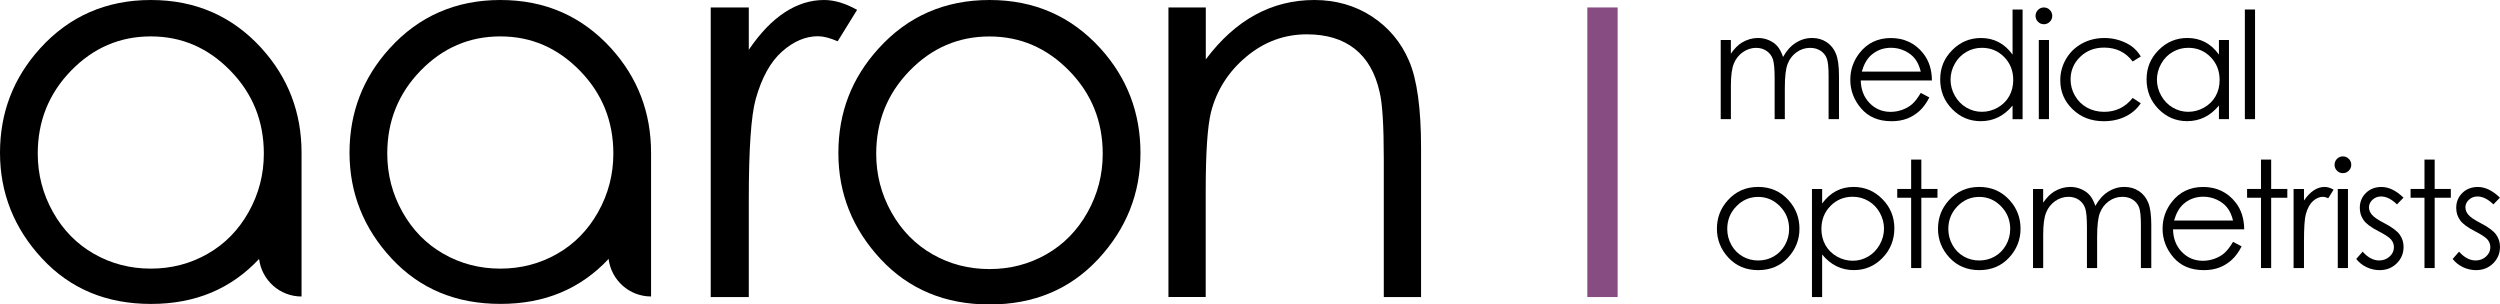 <?xml version="1.0" encoding="UTF-8"?><svg id="Layer_2" xmlns="http://www.w3.org/2000/svg" viewBox="0 0 841.89 102.54"><defs><style>.cls-1{fill:#000;}.cls-1,.cls-2{stroke-width:0px;}.cls-2{fill:#874d83;}</style></defs><g id="Layer_1-2"><path class="cls-1" d="M579.45,13.48h3.43v4.6c1.19-1.7,2.42-2.94,3.68-3.72,1.73-1.04,3.56-1.57,5.47-1.57,1.29,0,2.52.25,3.68.76,1.16.51,2.11,1.18,2.84,2.02.73.84,1.37,2.04,1.91,3.61,1.14-2.09,2.57-3.68,4.27-4.76,1.71-1.09,3.55-1.63,5.52-1.63,1.84,0,3.47.47,4.87,1.4,1.41.93,2.46,2.23,3.14,3.89.68,1.67,1.03,4.16,1.03,7.49v14.55h-3.5v-14.55c0-2.86-.2-4.82-.61-5.89-.41-1.07-1.1-1.93-2.09-2.58-.99-.65-2.16-.98-3.53-.98-1.66,0-3.18.49-4.55,1.47-1.37.98-2.38,2.29-3.01,3.92-.64,1.63-.95,4.36-.95,8.18v10.43h-3.43v-13.64c0-3.22-.2-5.4-.6-6.55-.4-1.15-1.1-2.07-2.09-2.77-1-.69-2.18-1.04-3.55-1.04-1.58,0-3.07.48-4.44,1.43-1.38.96-2.4,2.24-3.06,3.86-.66,1.62-.99,4.09-.99,7.42v11.29h-3.43V13.48Z"/><path class="cls-1" d="M646.83,31.29l2.89,1.52c-.95,1.86-2.04,3.36-3.28,4.51-1.24,1.14-2.64,2.01-4.19,2.61-1.55.6-3.31.89-5.27.89-4.35,0-7.74-1.42-10.2-4.27-2.45-2.85-3.68-6.07-3.68-9.66,0-3.38,1.04-6.39,3.11-9.04,2.63-3.36,6.15-5.04,10.56-5.04s8.17,1.72,10.88,5.17c1.93,2.43,2.91,5.47,2.94,9.11h-23.97c.06,3.09,1.05,5.63,2.97,7.61,1.91,1.98,4.27,2.97,7.09,2.97,1.36,0,2.68-.24,3.96-.71,1.28-.47,2.37-1.1,3.27-1.88.9-.78,1.87-2.04,2.92-3.78ZM646.83,24.11c-.46-1.83-1.12-3.29-2-4.38-.87-1.09-2.03-1.97-3.47-2.64-1.44-.67-2.95-1-4.54-1-2.62,0-4.86.84-6.74,2.52-1.37,1.22-2.41,3.06-3.11,5.51h19.86Z"/><path class="cls-1" d="M681.12,3.2v36.93h-3.38v-4.58c-1.44,1.75-3.05,3.06-4.84,3.94-1.79.88-3.74,1.32-5.87,1.32-3.77,0-6.99-1.37-9.66-4.1-2.67-2.73-4-6.06-4-9.98s1.35-7.12,4.04-9.84c2.69-2.73,5.93-4.09,9.72-4.09,2.19,0,4.17.47,5.94,1.4,1.77.93,3.33,2.33,4.67,4.19V3.2h3.38ZM667.42,16.1c-1.91,0-3.67.47-5.28,1.41-1.61.94-2.9,2.25-3.85,3.95-.95,1.7-1.43,3.49-1.43,5.38s.48,3.67,1.44,5.38c.96,1.71,2.25,3.05,3.88,4,1.62.95,3.36,1.43,5.22,1.43s3.65-.47,5.33-1.42c1.68-.95,2.97-2.23,3.88-3.84.9-1.61,1.36-3.43,1.36-5.45,0-3.08-1.01-5.66-3.05-7.73-2.03-2.07-4.53-3.11-7.5-3.11Z"/><path class="cls-1" d="M688.28,2.51c.78,0,1.45.28,2,.83.55.56.83,1.22.83,2.01s-.28,1.43-.83,1.98c-.55.56-1.22.83-2,.83s-1.42-.28-1.97-.83c-.55-.55-.83-1.22-.83-1.98s.28-1.45.83-2.01c.55-.55,1.21-.83,1.97-.83ZM686.58,13.48h3.43v26.64h-3.43V13.48Z"/><path class="cls-1" d="M720.91,19.02l-2.72,1.69c-2.35-3.12-5.55-4.68-9.61-4.68-3.24,0-5.94,1.04-8.08,3.13-2.15,2.09-3.22,4.62-3.22,7.61,0,1.94.49,3.77,1.48,5.48.99,1.71,2.34,3.04,4.06,3.99s3.65,1.42,5.78,1.42c3.91,0,7.11-1.56,9.59-4.68l2.72,1.79c-1.27,1.92-2.98,3.41-5.13,4.46-2.15,1.06-4.59,1.59-7.33,1.59-4.21,0-7.71-1.34-10.48-4.02-2.78-2.68-4.16-5.93-4.16-9.77,0-2.58.65-4.97,1.95-7.19,1.3-2.21,3.08-3.94,5.35-5.18,2.27-1.24,4.81-1.86,7.62-1.86,1.76,0,3.47.27,5.11.81s3.03,1.24,4.18,2.11c1.14.87,2.11,1.97,2.91,3.31Z"/><path class="cls-1" d="M750.62,13.48v26.64h-3.38v-4.58c-1.44,1.75-3.05,3.06-4.84,3.94-1.79.88-3.74,1.32-5.87,1.32-3.77,0-6.99-1.37-9.66-4.1-2.67-2.73-4-6.06-4-9.98s1.35-7.12,4.04-9.84c2.69-2.73,5.93-4.09,9.72-4.09,2.19,0,4.17.47,5.94,1.4,1.77.93,3.33,2.33,4.67,4.19v-4.9h3.38ZM736.92,16.1c-1.91,0-3.67.47-5.28,1.41-1.61.94-2.9,2.25-3.85,3.95s-1.43,3.49-1.43,5.38.48,3.67,1.44,5.38c.96,1.71,2.25,3.05,3.88,4,1.62.95,3.36,1.43,5.22,1.43s3.65-.47,5.33-1.42c1.68-.95,2.97-2.23,3.88-3.84s1.36-3.43,1.36-5.45c0-3.08-1.01-5.66-3.05-7.73-2.03-2.07-4.53-3.11-7.5-3.11Z"/><path class="cls-1" d="M755.97,3.2h3.43v36.93h-3.43V3.2Z"/><path class="cls-1" d="M592.09,62.95c4.11,0,7.51,1.49,10.21,4.46,2.45,2.71,3.68,5.92,3.68,9.62s-1.3,6.98-3.89,9.76c-2.59,2.78-5.93,4.18-10,4.18s-7.43-1.39-10.02-4.18c-2.59-2.78-3.89-6.04-3.89-9.76s1.23-6.89,3.68-9.6c2.7-2.99,6.11-4.48,10.23-4.48ZM592.08,66.31c-2.85,0-5.3,1.05-7.35,3.16-2.05,2.11-3.07,4.65-3.07,7.64,0,1.93.47,3.72,1.4,5.39s2.2,2.95,3.79,3.86,3.33,1.36,5.23,1.36,3.65-.45,5.23-1.36,2.85-2.19,3.79-3.86c.93-1.67,1.4-3.46,1.4-5.39,0-2.99-1.03-5.53-3.08-7.64-2.06-2.11-4.5-3.16-7.34-3.16Z"/><path class="cls-1" d="M610.19,63.64h3.43v4.9c1.35-1.86,2.91-3.26,4.67-4.19,1.76-.93,3.73-1.4,5.9-1.4,3.78,0,7.02,1.36,9.71,4.09,2.69,2.73,4.04,6.01,4.04,9.84s-1.33,7.25-4,9.98c-2.67,2.74-5.88,4.1-9.65,4.1-2.12,0-4.07-.44-5.85-1.32-1.78-.88-3.38-2.19-4.82-3.94v14.33h-3.43v-36.39ZM623.9,66.26c-2.96,0-5.46,1.04-7.49,3.11-2.03,2.07-3.04,4.65-3.04,7.73,0,2.02.45,3.84,1.36,5.45.9,1.61,2.2,2.89,3.88,3.84s3.47,1.42,5.34,1.42,3.57-.48,5.19-1.43c1.62-.95,2.91-2.29,3.87-4,.96-1.71,1.44-3.51,1.44-5.38s-.48-3.69-1.43-5.38-2.23-3.01-3.85-3.95c-1.61-.94-3.37-1.41-5.28-1.41Z"/><path class="cls-1" d="M643.59,53.74h3.43v9.89h5.44v2.96h-5.44v23.68h-3.43v-23.68h-4.68v-2.96h4.68v-9.89Z"/><path class="cls-1" d="M666.54,62.95c4.11,0,7.51,1.49,10.21,4.46,2.45,2.71,3.68,5.92,3.68,9.62s-1.3,6.98-3.89,9.76c-2.59,2.78-5.93,4.18-10,4.18s-7.43-1.39-10.02-4.18c-2.59-2.78-3.89-6.04-3.89-9.76s1.23-6.89,3.68-9.6c2.7-2.99,6.11-4.48,10.23-4.48ZM666.53,66.31c-2.85,0-5.3,1.05-7.35,3.16-2.05,2.11-3.07,4.65-3.07,7.64,0,1.93.47,3.72,1.4,5.39s2.2,2.95,3.79,3.86c1.59.91,3.33,1.36,5.23,1.36s3.65-.45,5.23-1.36c1.59-.91,2.85-2.19,3.79-3.86.93-1.67,1.4-3.46,1.4-5.39,0-2.99-1.03-5.53-3.08-7.64-2.06-2.11-4.5-3.16-7.34-3.16Z"/><path class="cls-1" d="M684.62,63.64h3.43v4.6c1.19-1.7,2.42-2.94,3.68-3.72,1.73-1.04,3.56-1.57,5.47-1.57,1.29,0,2.52.25,3.68.76,1.16.51,2.11,1.18,2.84,2.02.73.84,1.37,2.04,1.91,3.61,1.14-2.09,2.57-3.68,4.27-4.76,1.71-1.09,3.55-1.63,5.52-1.63,1.84,0,3.47.47,4.87,1.4,1.41.93,2.46,2.23,3.14,3.89.68,1.67,1.03,4.16,1.03,7.49v14.55h-3.5v-14.55c0-2.86-.2-4.82-.61-5.89-.41-1.07-1.1-1.93-2.09-2.58-.99-.65-2.16-.98-3.53-.98-1.66,0-3.18.49-4.55,1.47-1.37.98-2.38,2.29-3.01,3.92-.64,1.63-.95,4.36-.95,8.18v10.43h-3.43v-13.64c0-3.22-.2-5.4-.6-6.55-.4-1.15-1.1-2.07-2.09-2.77-1-.69-2.18-1.04-3.55-1.04-1.58,0-3.07.48-4.44,1.43-1.38.96-2.4,2.24-3.06,3.86-.66,1.62-.99,4.09-.99,7.42v11.29h-3.43v-26.64Z"/><path class="cls-1" d="M751.99,81.44l2.89,1.52c-.95,1.86-2.04,3.36-3.28,4.51-1.24,1.14-2.64,2.01-4.19,2.61-1.55.6-3.31.89-5.27.89-4.35,0-7.74-1.42-10.2-4.27-2.45-2.85-3.68-6.07-3.68-9.66,0-3.38,1.04-6.39,3.11-9.04,2.63-3.36,6.15-5.04,10.56-5.04s8.17,1.72,10.88,5.17c1.93,2.43,2.91,5.47,2.94,9.11h-23.97c.06,3.09,1.05,5.63,2.97,7.61,1.91,1.98,4.27,2.97,7.09,2.97,1.36,0,2.68-.24,3.96-.71,1.28-.47,2.37-1.1,3.27-1.88.9-.78,1.87-2.04,2.92-3.78ZM751.99,74.26c-.46-1.83-1.12-3.29-2-4.38-.87-1.09-2.03-1.97-3.47-2.64-1.44-.67-2.95-1-4.54-1-2.62,0-4.86.84-6.74,2.52-1.37,1.22-2.41,3.06-3.11,5.51h19.86Z"/><path class="cls-1" d="M761.4,53.74h3.43v9.89h5.44v2.96h-5.44v23.68h-3.43v-23.68h-4.68v-2.96h4.68v-9.89Z"/><path class="cls-1" d="M772.38,63.64h3.5v3.89c1.04-1.53,2.15-2.68,3.31-3.44,1.16-.76,2.37-1.14,3.62-1.14.95,0,1.96.3,3.04.91l-1.79,2.89c-.72-.31-1.32-.47-1.81-.47-1.14,0-2.25.47-3.31,1.41-1.06.94-1.87,2.4-2.42,4.37-.43,1.52-.64,4.59-.64,9.21v9.01h-3.5v-26.64Z"/><path class="cls-1" d="M788.97,52.66c.78,0,1.45.28,2,.83.55.56.83,1.22.83,2.01s-.28,1.43-.83,1.98c-.55.56-1.22.83-2,.83s-1.42-.28-1.97-.83c-.55-.55-.83-1.22-.83-1.98s.28-1.45.83-2.01c.55-.55,1.21-.83,1.97-.83ZM787.26,63.64h3.43v26.64h-3.43v-26.64Z"/><path class="cls-1" d="M809.4,66.55l-2.2,2.28c-1.83-1.78-3.63-2.67-5.38-2.67-1.11,0-2.07.37-2.86,1.1-.79.73-1.19,1.59-1.19,2.57,0,.87.33,1.69.98,2.47.66.8,2.03,1.74,4.12,2.82,2.55,1.32,4.29,2.6,5.2,3.82.9,1.24,1.35,2.64,1.35,4.19,0,2.19-.77,4.04-2.31,5.56-1.54,1.52-3.46,2.28-5.76,2.28-1.54,0-3-.34-4.4-1-1.4-.67-2.56-1.59-3.47-2.77l2.16-2.45c1.75,1.98,3.61,2.96,5.57,2.96,1.37,0,2.55-.44,3.51-1.32.96-.88,1.45-1.92,1.45-3.11,0-.98-.32-1.85-.96-2.62-.64-.75-2.08-1.7-4.32-2.84-2.41-1.24-4.04-2.46-4.91-3.67-.87-1.21-1.3-2.59-1.3-4.14,0-2.02.69-3.71,2.07-5.04,1.38-1.34,3.13-2.01,5.24-2.01,2.45,0,4.92,1.2,7.41,3.6Z"/><path class="cls-1" d="M816.46,53.74h3.43v9.89h5.44v2.96h-5.44v23.68h-3.43v-23.68h-4.68v-2.96h4.68v-9.89Z"/><path class="cls-1" d="M841.87,66.55l-2.2,2.28c-1.83-1.78-3.63-2.67-5.38-2.67-1.11,0-2.07.37-2.86,1.1-.79.73-1.19,1.59-1.19,2.57,0,.87.33,1.69.98,2.47.66.8,2.03,1.74,4.12,2.82,2.55,1.32,4.29,2.6,5.2,3.82.9,1.24,1.35,2.64,1.35,4.19,0,2.19-.77,4.04-2.31,5.56-1.54,1.52-3.46,2.28-5.76,2.28-1.54,0-3-.34-4.4-1-1.4-.67-2.56-1.59-3.47-2.77l2.16-2.45c1.75,1.98,3.61,2.96,5.57,2.96,1.37,0,2.55-.44,3.51-1.32.96-.88,1.45-1.92,1.45-3.11,0-.98-.32-1.85-.96-2.62-.64-.75-2.08-1.7-4.32-2.84-2.41-1.24-4.04-2.46-4.91-3.67-.87-1.21-1.3-2.59-1.3-4.14,0-2.02.69-3.71,2.07-5.04,1.38-1.34,3.13-2.01,5.24-2.01,2.45,0,4.92,1.2,7.41,3.6Z"/><path class="cls-1" d="M239.34,2.51h12.82v14.25c3.82-5.62,7.86-9.82,12.1-12.59C268.5,1.39,272.92,0,277.52,0c3.47,0,7.17,1.11,11.11,3.32l-6.54,10.58c-2.63-1.13-4.84-1.7-6.63-1.7-4.18,0-8.22,1.72-12.1,5.15-3.88,3.44-6.84,8.77-8.87,16-1.55,5.56-2.33,16.79-2.33,33.7v32.98h-12.82V2.51Z"/><path class="cls-1" d="M333.24,0c15.02,0,27.47,5.44,37.35,16.31,8.98,9.92,13.47,21.66,13.47,35.22s-4.75,25.53-14.23,35.72c-9.49,10.19-21.68,15.28-36.59,15.28s-27.19-5.09-36.68-15.28c-9.49-10.19-14.23-22.09-14.23-35.72s4.49-25.21,13.47-35.13C305.67,5.47,318.16,0,333.24,0ZM333.2,12.28c-10.43,0-19.4,3.85-26.89,11.56-7.5,7.71-11.24,17.03-11.24,27.96,0,7.05,1.71,13.62,5.13,19.72,3.42,6.09,8.03,10.8,13.85,14.12,5.82,3.32,12.2,4.97,19.16,4.97s13.34-1.66,19.16-4.97c5.82-3.32,10.43-8.02,13.85-14.12,3.42-6.1,5.13-12.67,5.13-19.72,0-10.93-3.76-20.26-11.29-27.96-7.53-7.71-16.48-11.56-26.85-11.56Z"/><path class="cls-1" d="M393.51,2.51h12.55v17.48c5.02-6.69,10.58-11.7,16.67-15.01C428.82,1.66,435.45,0,442.62,0s13.76,1.85,19.4,5.56c5.65,3.71,9.82,8.69,12.5,14.97,2.69,6.27,4.03,16.04,4.03,29.31v50.19h-12.55v-46.52c0-11.23-.47-18.73-1.4-22.5-1.45-6.45-4.24-11.31-8.37-14.56-4.12-3.26-9.5-4.89-16.14-4.89-7.59,0-14.39,2.51-20.39,7.53-6.01,5.02-9.97,11.23-11.88,18.64-1.2,4.84-1.79,13.68-1.79,26.53v35.76h-12.55V2.51Z"/><path class="cls-2" d="M534.54,2.51h10.21v97.52h-10.21V2.51Z"/><path class="cls-1" d="M88.11,16.28C78.25,5.43,65.82,0,50.82,0S23.3,5.46,13.44,16.37C4.48,26.28,0,37.97,0,51.45s4.73,25.49,14.21,35.65c9.47,10.17,21.67,15.25,36.61,15.25s26.97-5.05,36.43-15.15c.88,7.13,6.94,12.65,14.3,12.65v-48.4c0-13.54-4.48-25.26-13.44-35.16ZM83.73,71.4c-3.41,6.08-8.02,10.78-13.83,14.09-5.81,3.31-12.18,4.97-19.12,4.97s-13.32-1.66-19.12-4.97c-5.81-3.31-10.42-8.01-13.83-14.09-3.41-6.08-5.12-12.64-5.12-19.68,0-10.92,3.74-20.22,11.22-27.92,7.48-7.69,16.43-11.54,26.85-11.54s19.29,3.85,26.8,11.54c7.51,7.69,11.27,17,11.27,27.92,0,7.04-1.71,13.6-5.12,19.68Z"/><path class="cls-1" d="M205.81,16.28C195.95,5.43,183.52,0,168.52,0s-27.52,5.46-37.38,16.37c-8.96,9.9-13.44,21.59-13.44,35.07s4.73,25.49,14.21,35.65c9.47,10.17,21.67,15.25,36.61,15.25s26.97-5.05,36.43-15.15c.88,7.13,6.94,12.65,14.3,12.65v-48.4c0-13.54-4.48-25.26-13.44-35.16ZM201.43,71.4c-3.41,6.08-8.02,10.78-13.83,14.09-5.81,3.31-12.18,4.97-19.12,4.97s-13.32-1.66-19.12-4.97c-5.81-3.31-10.42-8.01-13.83-14.09-3.41-6.08-5.12-12.64-5.12-19.68,0-10.92,3.74-20.22,11.22-27.92,7.48-7.69,16.43-11.54,26.85-11.54s19.29,3.85,26.8,11.54c7.51,7.69,11.27,17,11.27,27.92,0,7.04-1.71,13.6-5.12,19.68Z"/></g></svg>